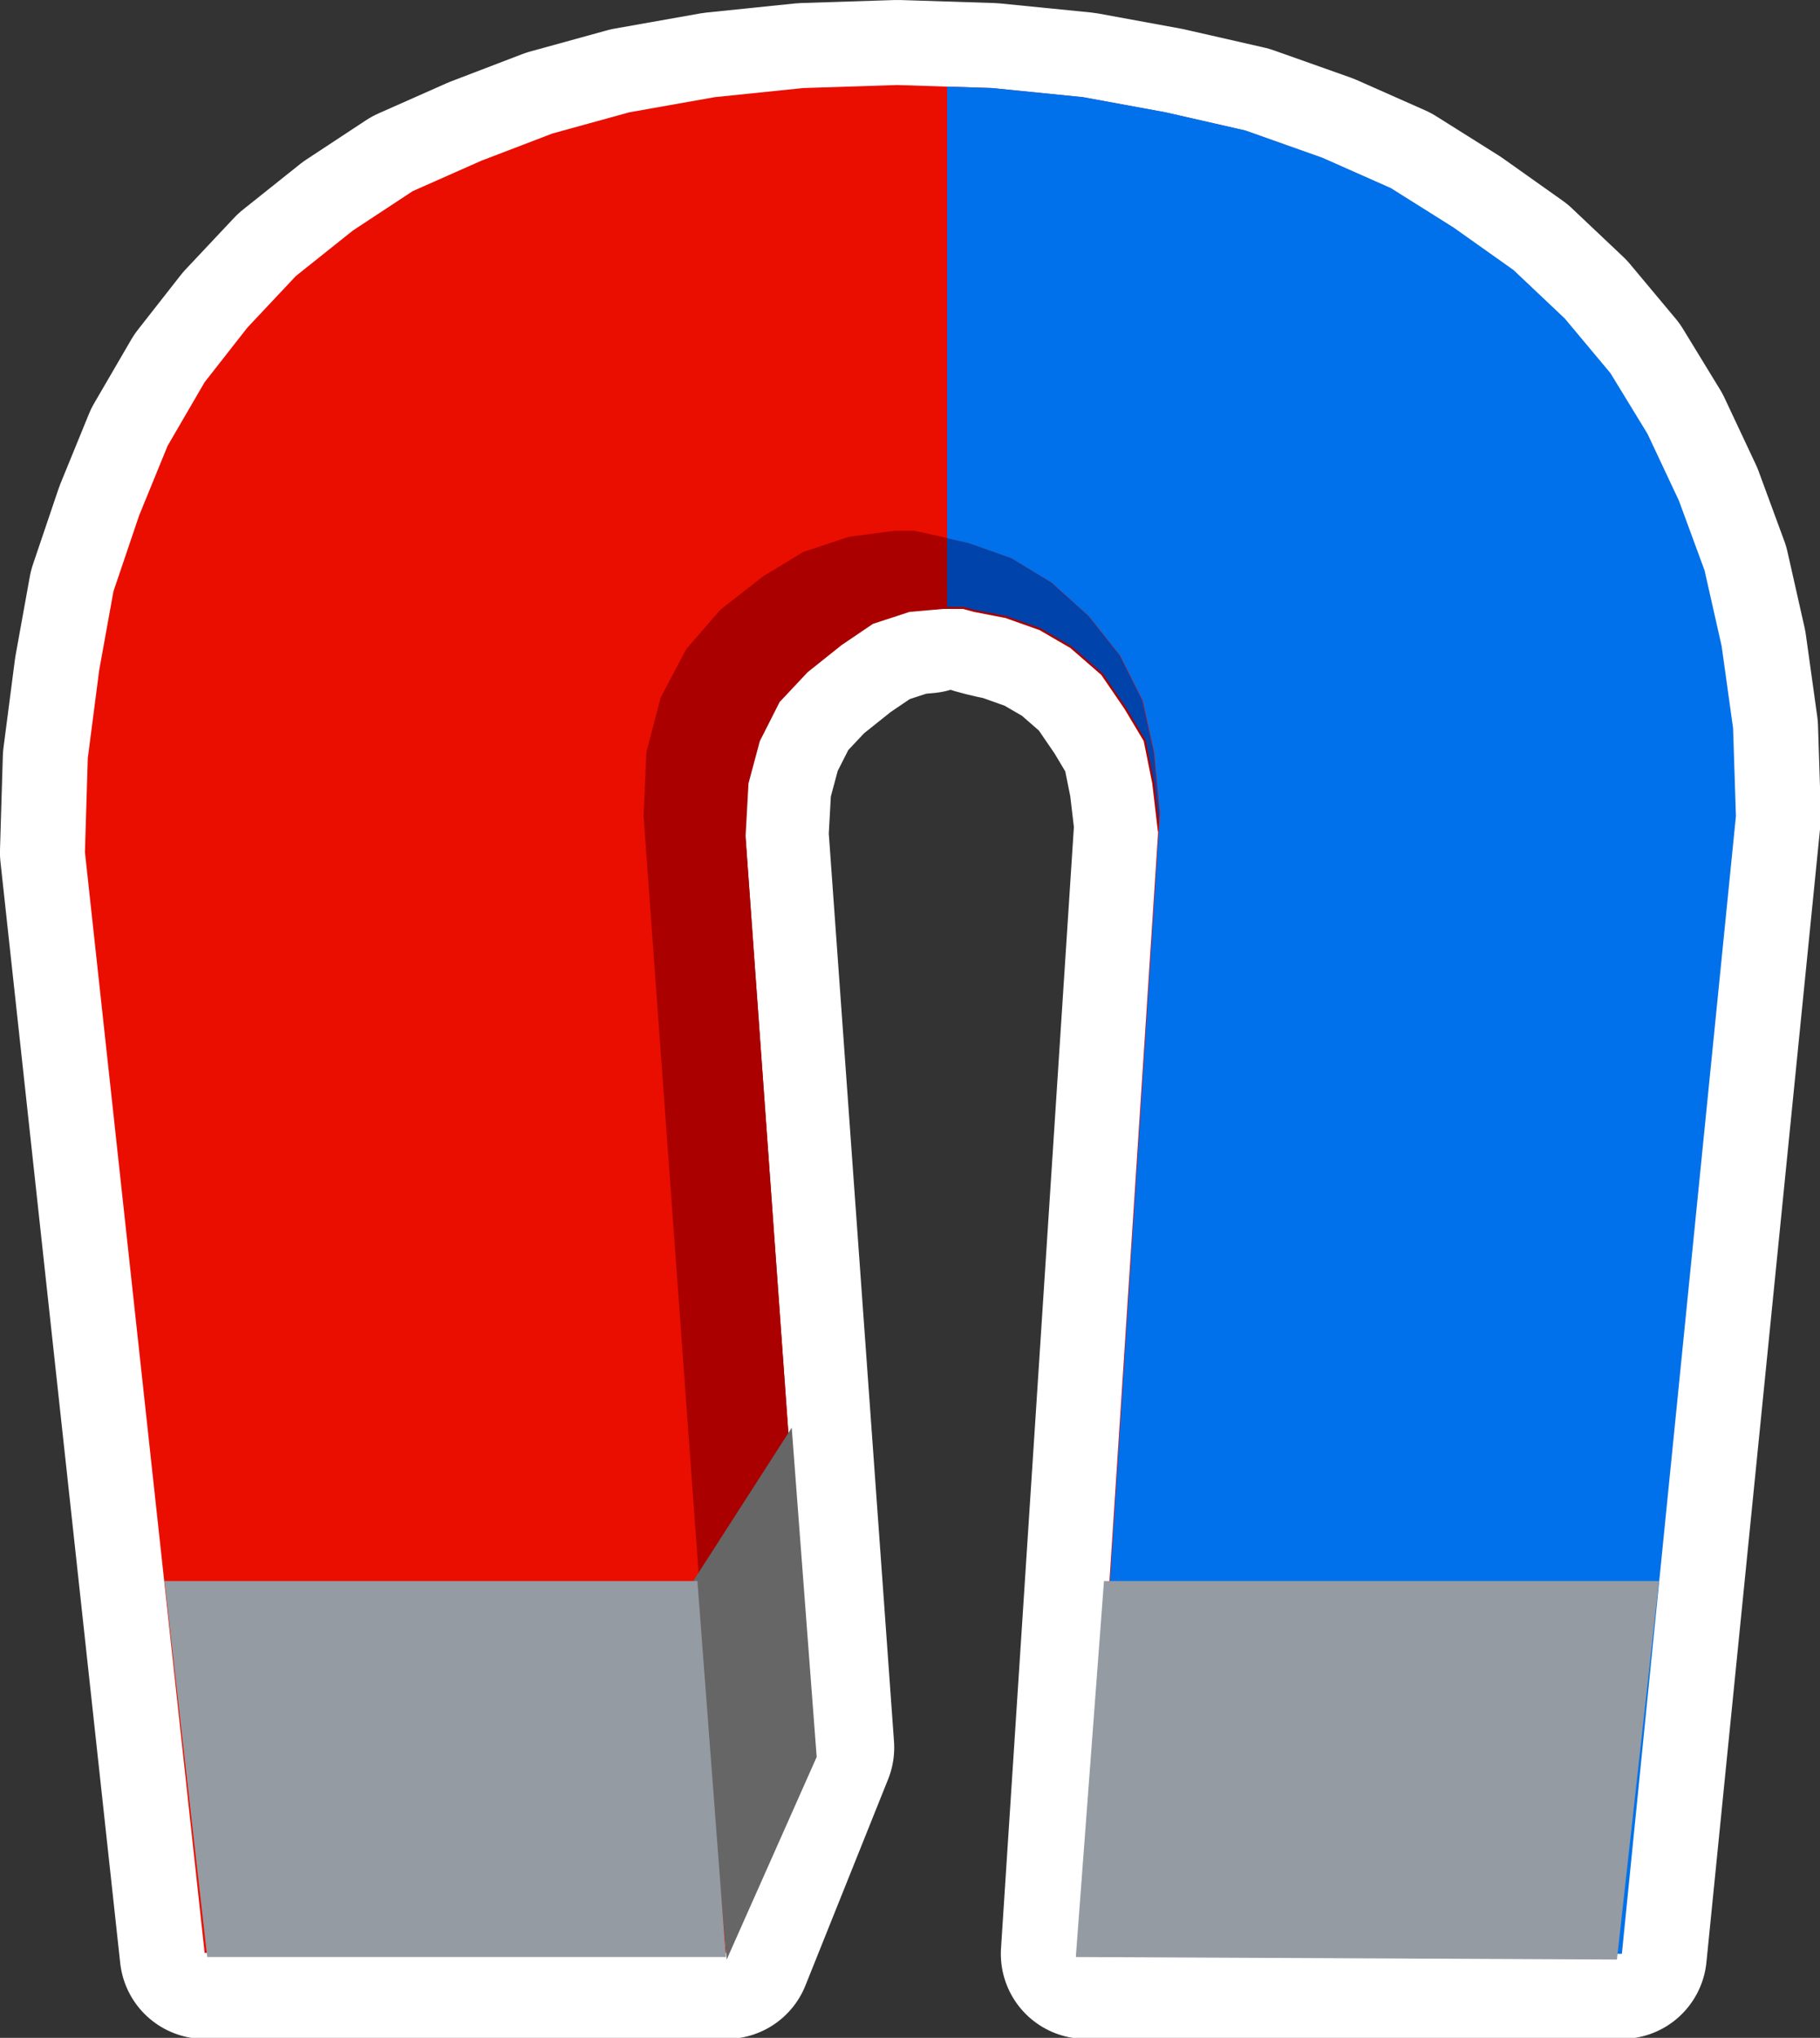 <?xml version="1.0" encoding="UTF-8"?>
<svg width="471.38" height="527.54" version="1.1" viewBox="0 0 441.92 494.56" xmlns="http://www.w3.org/2000/svg">
<rect x="0" y="0" width="441.92" height="494.56" fill="#333333" stroke="none"/>
<g transform="translate(-112.08 -123.97)">
<path transform="matrix(.938 0 0 .938 132.72 144.6)" d="m210.35-0.004-24.357 0.785-22.883 2.356-22.143 3.924-19.93 5.494-18.453 7.064-17.717 7.85-15.5 10.205-14.762 11.773-12.549 13.344-11.072 14.129-9.596 16.484-7.381 18.053-6.643 19.625-3.691 20.408-2.953 22.764-0.736 24.332 31 284.94 0.014 6e-3h135.07l21.408-53.377-16.98-236.27c-28.389-10.362-28.401-10.366-2e-3 -0.01l0.738-13.346 0.01 4e-3 2.949-10.982h2e-3l5.168-10.203c-17.336-13.252-17.357-13.268-8e-3 -8e-3l7.381-7.85c-23.604-21.752-23.592-21.753 8e-3 -4e-3l8.854-7.062 4e-3 4e-3 8.119-5.494c-18.031-23.169-18.031-23.177 2e-3 -4e-3l9.594-3.139h2e-3l4.426-0.393c16.254-11.146-9.279-3.824 20.662 1.967l2e-3 4e-3 8.857 3.139c-6.67-20.572-6.676-20.6 9e-5 -0.01l8.119 4.711c-4.091-16.793-4.09-16.788 2e-3 2e-3l8.111 7.057v2e-3l2e-3 0.012 5.906 8.635c-1.365-16.676-1.341-16.491 8e-3 -8e-3l5.16 8.625v0.012l2.215 10.988v-7.848l2e-3 0.021v7.826l1.277 10.871-18.994 292.12h138.76l29.525-294.36-0.738-22.764-2.953-21.193-4.428-19.623-6.646-18.052-8.119-17.27-9.594-15.699-11.811-14.129-13.287-12.559-15.5-10.988-16.24-10.205-17.715-7.85-19.93-7.064-20.668-4.709-21.404-3.924-23.621-2.356z" fill="none" stroke="#fff" stroke-linecap="round" stroke-linejoin="round" stroke-width="44"/>
<path d="m287.72 593.49 20.068-45.625-5.536-73.589-21.452 27.964z" fill="#a00" fill-rule="evenodd" stroke="#a00"/>
<path d="m280.8 502.24 21.452-27.964h-103.11l-47.747 27.964z" fill="#959ba3" fill-rule="evenodd"/>
<path d="m199.15 474.28" fill="#959ba3" fill-rule="evenodd"/>
<path d="m288.41 593.49 20.07-45.62-15.92-221.5-24.22-8.84z" fill="#a00" fill-rule="evenodd" stroke="#a00"/>
<path transform="matrix(.938 0 0 .938 132.72 144.6)" d="m209.62 110.68-11.811 1.57-11.807 3.924 17.715 22.764 9.594-3.139h2e-3l4.426-0.393 4.428-0.393h2.209l-12.547-24.332h-2.207l-2e-3 -2e-3zm2.217 2e-3 12.549 24.332h2.943l2.951 0.785 2e-3 4e-3 8.119 1.57 2e-3 4e-3 8.857 3.139-7.381-22.764-11.072-3.924-2e-3 -4e-3 -10.332-2.353-2e-3 -4e-3 -3.68-0.783-2e-3 -2e-3h-0.01zm-25.836 5.496-10.33 6.277-4e-3 -4e-3 -11.072 8.635 22.145 20.408 8.854-7.062 4e-3 4e-3 8.119-5.494zm53.879 1.564 7.381 22.764 8.119 4.711-5.164-21.191-2e-3 -4e-3zm10.336 6.283 5.166 21.193 8.111 7.057v2e-3l2e-3 0.012 5.906 8.635-1.477-18.055-8.109-10.191-4e-3 -0.018zm-85.629 7.064-8.857 10.205 8e-3 6e-3 -6.639 12.555-4e-3 -2e-3 -3.689 14.129-8e-3 -4e-3 -0.738 16.484 25.832 9.42 0.738-13.346 0.01 4e-3 2.949-10.982h2e-3l5.168-10.203-15.654-11.967 15.646 11.959 7.381-7.85zm103.35 11.773 1.477 18.053 5.16 8.625v0.012l2.215 10.988v-12.559l-2.943-13.297-2e-3 -0.049zm8.854 25.119v12.559l1.477 12.559v-9.418z" fill="#a00" fill-rule="evenodd" stroke="#a00" stroke-width="1.067"/>
<path transform="matrix(.938 0 0 .938 132.72 144.6)" d="m223.17 112.54v20.104l1.223 2.371h2.943l2.951 0.785 2e-3 4e-3 8.119 1.57 2e-3 4e-3 8.857 3.139-7.381-22.764-11.072-3.924-2e-3 -4e-3zm16.717 5.203 7.381 22.764 8.119 4.711-5.164-21.191-2e-3 -4e-3zm10.336 6.283 5.166 21.193 8.111 7.057v2e-3l2e-3 0.012 5.906 8.635-1.477-18.055-8.109-10.191-4e-3 -0.018zm-27.053 8.637v2.352h1.213zm44.77 10.201 1.477 18.053 5.16 8.625v0.012l2.215 10.988v-12.559l-2.943-13.297-2e-3 -0.049zm8.854 25.119v12.559l1.477 12.559v-9.418z" fill="#0043aa" style="paint-order:normal"/>
<path d="m207.45 547.87" fill="#d0411a" fill-rule="evenodd"/>
<path d="m287.72 593.49 20.068-45.625-5.536-73.589-21.452 27.964z" fill="#a00" fill-rule="evenodd" stroke="#a00"/>
<path d="m280.8 502.24 21.452-27.964h-103.11l-47.747 27.964z" fill="#959ba3" fill-rule="evenodd"/>
<path d="m199.15 474.28" fill="#959ba3" fill-rule="evenodd"/>
<path d="m288.41 593.49 20.07-45.62-15.92-221.5-24.22-8.84z" fill="#a00" fill-rule="evenodd" stroke="#a00"/>
<path d="m207.45 547.87" fill="#d0411a" fill-rule="evenodd"/>
<path d="m161.78 597.91h126.63l-20.068-275.96 0.692-15.454 3.46-13.246 6.228-11.774 8.304-9.566 10.38-8.095 9.688-5.887 11.072-3.679 11.072-1.472h4.844l3.46 0.736 9.688 2.208 10.38 3.679 9.688 5.887 8.996 8.095 7.612 9.566 5.536 11.038 2.768 12.51 1.384 14.718-17.992 276.69h130.09l27.679-275.96-0.692-21.341-2.768-19.869-4.152-18.397-6.228-16.925-7.612-16.189-8.996-14.718-11.072-13.246-12.456-11.774-14.532-10.302-15.224-9.566-16.608-7.359-18.684-6.623-19.376-4.415-20.068-3.679-22.144-2.208-22.835-0.736-22.835 0.736-21.452 2.208-20.76 3.679-18.684 5.151-17.3 6.623-16.608 7.359-14.532 9.566-13.84 11.038-11.764 12.51-10.38 13.246-8.996 15.454-6.92 16.925-6.228 18.397-3.46 19.133-2.768 21.341-0.692 22.812 29.063 267.13z" fill="#ea0e00" fill-rule="evenodd"/>
<path d="m310.38 550.36-21.845 49.156-8.136-91.858 23.921-37.202 6.059 79.904" fill="#666"/>
<path d="m152.02 507.66 10.38 91.25h125.94l-6.92-91.25h-129.4z" fill="#959ba3" fill-rule="evenodd"/>
<path transform="matrix(.938 0 0 .938 132.72 144.6)" d="m223.17 0.41v116.83l5.643 1.285 11.072 3.926 10.334 6.279 9.596 8.635 8.119 10.203 5.904 11.775 2.953 13.344 1.477 15.699-19.191 295.13h138.76l29.525-294.36-0.738-22.764-2.953-21.193-4.428-19.623-6.644-18.053-8.119-17.27-9.594-15.699-11.811-14.129-13.287-12.559-15.5-10.988-16.24-10.205-17.715-7.85-19.93-7.064-20.668-4.709-21.404-3.924-23.621-2.356z" fill="#0071ea" style="paint-order:normal"/>
<path d="m380.14 507.66-6.836 91.25 131.39 0.608 10.212-91.858h-134.77z" fill="#959ba3" fill-rule="evenodd"/>
</g>
</svg>
